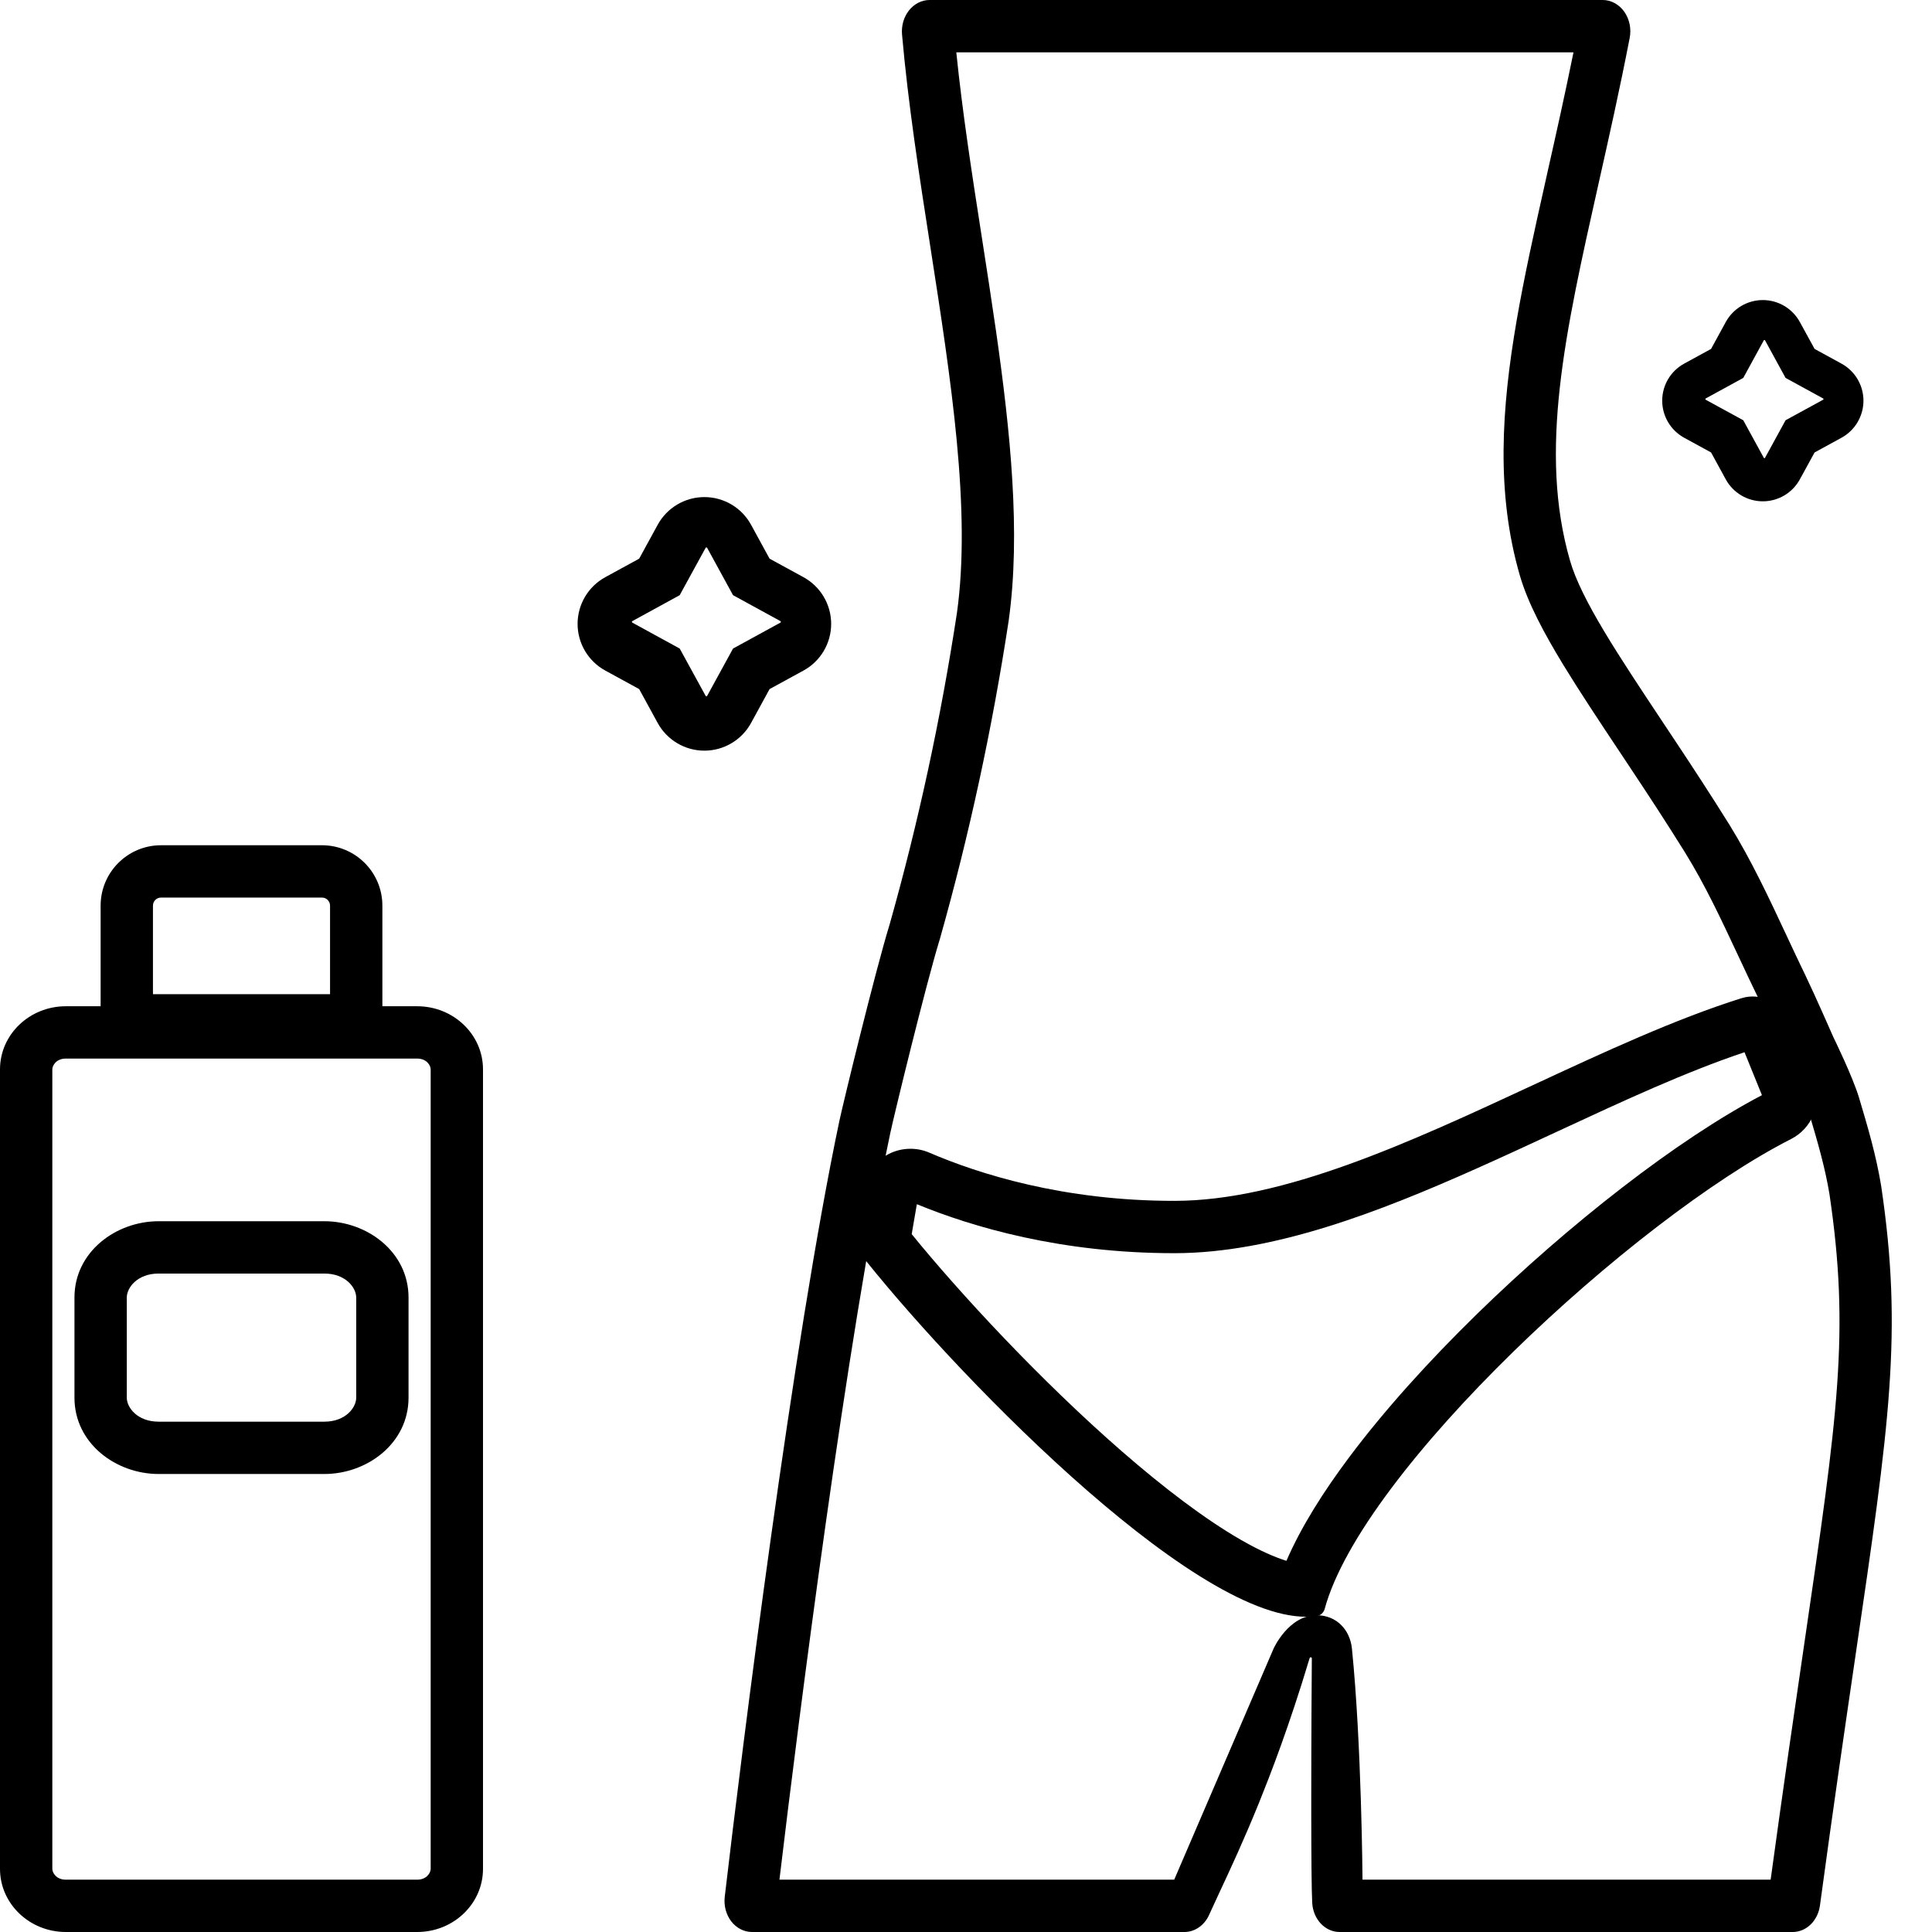 <svg width="48" height="48" viewBox="0 0 48 48" fill="none" xmlns="http://www.w3.org/2000/svg">
<path fill-rule="evenodd" clip-rule="evenodd" d="M32.578 45.044C32.579 46.08 32.585 46.986 32.602 47.282C32.614 47.477 32.691 47.66 32.818 47.794C32.945 47.927 33.111 48.001 33.284 48H44.541C44.704 48 44.862 47.933 44.986 47.813C45.109 47.692 45.191 47.526 45.216 47.343C45.547 44.897 45.843 42.883 46.093 41.176C46.947 35.357 47.278 33.105 46.737 29.464C46.612 28.703 46.406 28.004 46.187 27.272C46.03 26.747 45.551 25.771 45.551 25.771C45.551 25.771 45.089 24.716 44.85 24.222C44.692 23.896 44.539 23.57 44.387 23.244C43.948 22.305 43.513 21.376 42.97 20.495C42.503 19.746 42.033 19.028 41.589 18.36C41.498 18.223 41.408 18.088 41.32 17.955C40.204 16.276 39.285 14.895 39.008 13.933C38.222 11.216 38.88 8.287 39.715 4.564C39.968 3.437 40.238 2.238 40.488 0.949C40.511 0.836 40.511 0.717 40.488 0.604C40.465 0.49 40.419 0.383 40.355 0.292C40.291 0.201 40.209 0.127 40.116 0.077C40.023 0.026 39.922 -3.95562e-05 39.819 4.47391e-08H23.095C22.998 0 22.903 0.023 22.815 0.068C22.727 0.112 22.649 0.177 22.584 0.258C22.52 0.339 22.471 0.435 22.441 0.538C22.412 0.642 22.401 0.752 22.411 0.86C22.562 2.579 22.84 4.371 23.116 6.144C23.629 9.443 24.131 12.672 23.775 15.227C23.376 17.846 22.818 20.43 22.104 22.962C21.743 24.133 20.937 27.453 20.854 27.849C19.696 33.348 18.434 43.466 18.006 47.126C17.993 47.235 18.001 47.346 18.029 47.452C18.058 47.557 18.105 47.654 18.169 47.737C18.233 47.82 18.312 47.886 18.401 47.931C18.49 47.977 18.586 48 18.683 48H29.43C29.557 47.999 29.68 47.959 29.788 47.884C29.895 47.809 29.983 47.702 30.04 47.574C30.117 47.404 30.203 47.22 30.296 47.019C30.568 46.438 30.904 45.715 31.278 44.794C31.355 44.604 31.433 44.406 31.513 44.199C31.72 43.665 31.935 43.069 32.155 42.407C32.281 42.028 32.408 41.627 32.535 41.203L32.537 41.199C32.547 41.164 32.592 41.167 32.592 41.204C32.592 41.207 32.592 41.211 32.592 41.215C32.59 41.465 32.587 41.92 32.584 42.475C32.581 43.109 32.578 43.874 32.578 44.609L32.578 44.612C32.578 44.758 32.578 44.902 32.578 45.044ZM19.365 46.7C19.848 42.642 21.038 33.285 22.126 28.117L22.127 28.116C22.204 27.745 23.001 24.467 23.346 23.344L23.351 23.329L23.355 23.314C24.084 20.731 24.653 18.094 25.06 15.423L25.061 15.415L25.062 15.407C25.364 13.243 25.102 10.716 24.747 8.231C24.634 7.447 24.513 6.667 24.393 5.894C24.15 4.335 23.912 2.799 23.759 1.3H39.093C38.881 2.345 38.66 3.332 38.446 4.282C38.427 4.367 38.408 4.451 38.39 4.535C38.121 5.732 37.867 6.88 37.679 7.972C37.304 10.152 37.166 12.243 37.759 14.293C37.961 14.993 38.379 15.761 38.837 16.514C39.239 17.173 39.727 17.908 40.24 18.679C40.328 18.811 40.417 18.945 40.506 19.079L40.506 19.08C40.947 19.742 41.408 20.447 41.865 21.181C42.365 21.991 42.754 22.823 43.182 23.738C43.34 24.076 43.504 24.425 43.68 24.788C43.789 25.015 43.957 25.385 44.103 25.712C44.175 25.872 44.239 26.018 44.286 26.123L44.341 26.248L44.36 26.292L44.372 26.319L44.384 26.345L44.388 26.353L44.402 26.381C44.414 26.406 44.432 26.444 44.454 26.49C44.499 26.584 44.56 26.714 44.625 26.859C44.765 27.17 44.891 27.474 44.942 27.644C45.161 28.379 45.342 29.001 45.452 29.665C45.961 33.097 45.663 35.13 44.823 40.865C44.587 42.479 44.307 44.386 43.991 46.7H33.851C33.851 46.7 33.829 43.328 33.588 40.956C33.542 40.507 33.22 40.13 32.709 40.13C32.015 40.13 31.643 40.956 31.643 40.956L29.173 46.7H25.522H19.365ZM18.833 47.223L18.767 47.215Z" fill="#007DA0" style="fill:#007DA0;fill:color(display-p3 0 0.49 0.627);fill-opacity:1;"/>
<path fill-rule="evenodd" clip-rule="evenodd" d="M17.5 12.35C17.017 12.35 16.572 12.614 16.34 13.038L15.88 13.88L15.038 14.34C14.614 14.572 14.35 15.017 14.35 15.5C14.35 15.983 14.614 16.428 15.038 16.66L15.88 17.12L16.34 17.962C16.572 18.386 17.017 18.65 17.5 18.65C17.983 18.65 18.428 18.386 18.66 17.962L19.12 17.12L19.962 16.66C20.387 16.428 20.65 15.983 20.65 15.5C20.65 15.017 20.386 14.572 19.962 14.34L19.12 13.88L18.66 13.038C18.428 12.613 17.983 12.35 17.5 12.35ZM17.531 13.611C17.535 13.604 17.542 13.6 17.55 13.6C17.558 13.6 17.566 13.604 17.569 13.611L18.212 14.787L19.389 15.431C19.396 15.435 19.4 15.442 19.4 15.45C19.4 15.458 19.396 15.466 19.389 15.469L18.212 16.113L17.569 17.289C17.566 17.296 17.558 17.3 17.55 17.3C17.542 17.3 17.535 17.296 17.531 17.288L16.887 16.113L15.712 15.47C15.704 15.466 15.7 15.458 15.7 15.45C15.7 15.442 15.704 15.434 15.711 15.431L16.887 14.787L17.531 13.611Z" fill="#E60232" style="fill:#E60232;fill:color(display-p3 0.902 0.008 0.196);fill-opacity:1;"/>
<path fill-rule="evenodd" clip-rule="evenodd" d="M43.797 7.455C43.413 7.455 43.06 7.664 42.876 8.001L42.511 8.669L41.843 9.034C41.506 9.218 41.297 9.571 41.297 9.955C41.297 10.338 41.506 10.691 41.843 10.876L42.511 11.241L42.876 11.909C43.06 12.246 43.413 12.455 43.797 12.455C44.18 12.455 44.533 12.246 44.717 11.909L45.083 11.241L45.751 10.876C46.088 10.691 46.297 10.338 46.297 9.955C46.297 9.571 46.087 9.218 45.751 9.034L45.083 8.669L44.717 8.001C44.533 7.664 44.18 7.455 43.797 7.455ZM43.821 8.456C43.824 8.45 43.83 8.447 43.836 8.447C43.843 8.447 43.849 8.45 43.852 8.456L44.362 9.389L45.296 9.9C45.301 9.903 45.305 9.909 45.305 9.915C45.305 9.922 45.301 9.928 45.296 9.931L44.362 10.441L43.852 11.374C43.849 11.38 43.843 11.383 43.836 11.383C43.83 11.383 43.824 11.38 43.821 11.374L43.311 10.441L42.377 9.931C42.372 9.928 42.368 9.922 42.368 9.915C42.368 9.909 42.372 9.903 42.377 9.9L43.311 9.389L43.821 8.456Z" fill="#E60232" style="fill:#E60232;fill:color(display-p3 0.902 0.008 0.196);fill-opacity:1;"/>
<path fill-rule="evenodd" clip-rule="evenodd" d="M32.722 40.146C32.764 40.141 32.803 40.123 32.836 40.094C32.869 40.065 32.895 40.026 32.909 39.982C33.834 36.54 40.589 30.288 44.498 28.299C45.006 28.041 45.272 27.441 45.058 26.913L44.432 25.369C44.244 24.906 43.743 24.651 43.267 24.8C41.625 25.316 39.868 26.132 38.089 26.958C35.026 28.381 31.898 29.833 29.182 29.835C26.422 29.837 24.317 29.166 23.085 28.636C22.457 28.366 21.677 28.691 21.556 29.364C21.52 29.566 21.486 29.765 21.453 29.957C21.419 30.161 21.385 30.358 21.351 30.545C21.298 30.835 21.362 31.135 21.547 31.365C23.956 34.363 30.013 40.578 32.722 40.146ZM31.961 38.778C32.327 37.932 32.884 37.054 33.52 36.205C34.394 35.037 35.495 33.82 36.675 32.666C38.969 30.424 41.675 28.308 43.775 27.209L43.342 26.142C41.881 26.632 40.344 27.345 38.711 28.103C38.053 28.409 37.379 28.722 36.688 29.03C34.271 30.109 31.637 31.133 29.183 31.135C26.356 31.137 24.156 30.484 22.779 29.918C22.765 29.995 22.752 30.076 22.738 30.156C22.707 30.335 22.677 30.514 22.651 30.662C23.828 32.111 25.84 34.289 27.876 36.061C28.922 36.972 29.937 37.742 30.821 38.252C31.303 38.53 31.68 38.691 31.961 38.778Z" fill="#007DA0" style="fill:#007DA0;fill:color(display-p3 0 0.49 0.627);fill-opacity:1;"/>
<path fill-rule="evenodd" clip-rule="evenodd" d="M10.7 46.432V26.568C10.7 26.472 10.602 26.3 10.364 26.3H1.636C1.398 26.3 1.3 26.472 1.3 26.568V46.432C1.3 46.528 1.398 46.7 1.636 46.7H10.364C10.602 46.7 10.7 46.528 10.7 46.432ZM12 26.568V46.432C12 47.298 11.267 48 10.364 48H1.636C0.733 48 0 47.298 0 46.432V26.568C0 25.702 0.733 25 1.636 25H10.364C11.267 25 12 25.702 12 26.568Z" fill="#007DA0" style="fill:#007DA0;fill:color(display-p3 0 0.49 0.627);fill-opacity:1;"/>
<path fill-rule="evenodd" clip-rule="evenodd" d="M4 22.3C3.89 22.3 3.8 22.39 3.8 22.5V24.7H8.2V22.5C8.2 22.39 8.11 22.3 8 22.3H4ZM9.5 22.5C9.5 21.672 8.828 21 8 21H4C3.172 21 2.5 21.672 2.5 22.5V26H9.5V22.5Z" fill="#007DA0" style="fill:#007DA0;fill:color(display-p3 0 0.49 0.627);fill-opacity:1;"/>
<path fill-rule="evenodd" clip-rule="evenodd" d="M8.059 31.641C8.588 31.641 8.85 31.993 8.85 32.236V34.726C8.85 34.969 8.588 35.321 8.059 35.321H3.941C3.412 35.321 3.15 34.969 3.15 34.726V32.236C3.15 31.993 3.412 31.641 3.941 31.641H8.059ZM10.15 32.236C10.15 31.103 9.121 30.341 8.059 30.341H3.941C2.879 30.341 1.85 31.103 1.85 32.236V34.726C1.85 35.859 2.879 36.621 3.941 36.621H8.059C9.121 36.621 10.15 35.859 10.15 34.726V32.236Z" fill="#007DA0" style="fill:#007DA0;fill:color(display-p3 0 0.49 0.627);fill-opacity:1;"/>
</svg>
